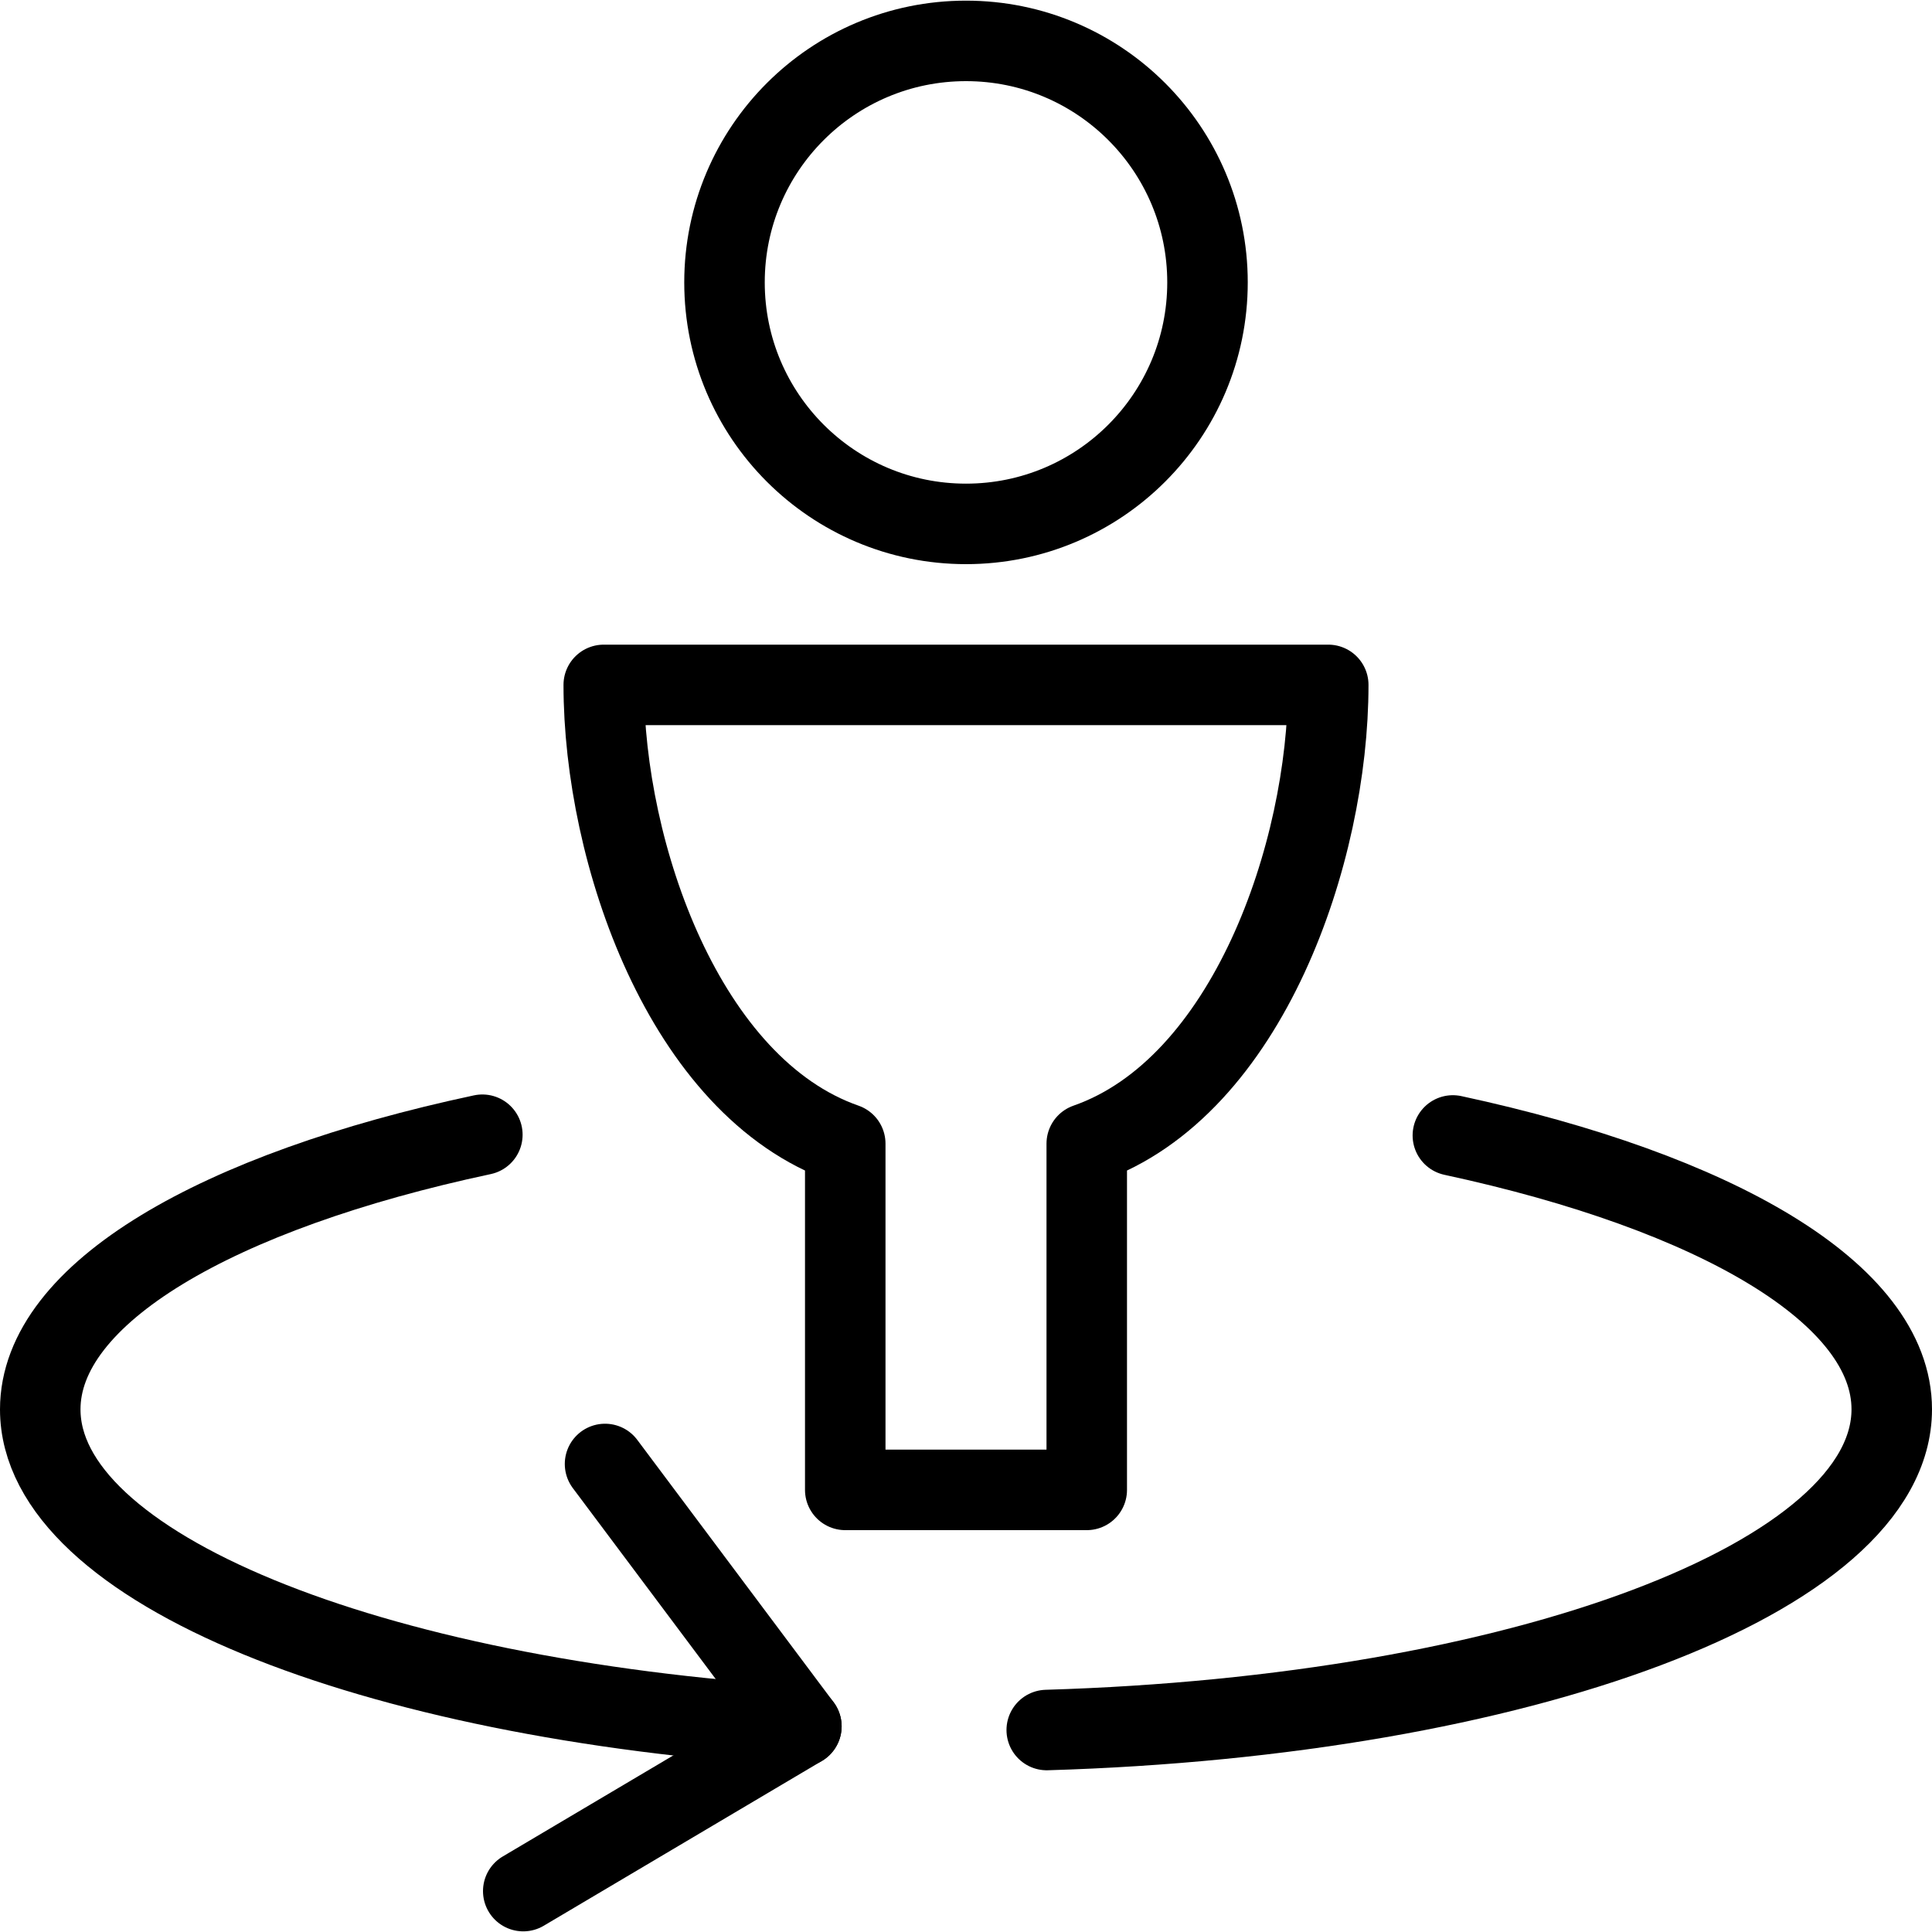 <?xml version="1.0" encoding="utf-8"?>
<!-- Generator: Adobe Illustrator 16.0.3, SVG Export Plug-In . SVG Version: 6.00 Build 0)  -->
<!DOCTYPE svg PUBLIC "-//W3C//DTD SVG 1.1//EN" "http://www.w3.org/Graphics/SVG/1.1/DTD/svg11.dtd">
<svg version="1.1" xmlns="http://www.w3.org/2000/svg" xmlns:xlink="http://www.w3.org/1999/xlink" x="0px" y="0px" width="24px"
	 height="24px" viewBox="0 0 24 24" enable-background="new 0 0 24 24" xml:space="preserve">
<g id="Outline_Icons_1_">
	<g id="Outline_Icons">
		<g>
			
				<circle fill="none" stroke="#000000" stroke-linecap="round" stroke-linejoin="round" stroke-miterlimit="10" cx="12" cy="3.508" r="3"/>
			<path fill="none" stroke="#000000" stroke-linecap="round" stroke-linejoin="round" stroke-miterlimit="10" d="M16.5,8.508h-9
				c0,2.084,1,5,3,5.699v4.301h3v-4.301C15.5,13.508,16.5,10.592,16.5,8.508z"/>
			<path fill="none" stroke="#000000" stroke-linecap="round" stroke-linejoin="round" stroke-miterlimit="10" d="M9.955,21.445
				C4.58,21.109,0.5,19.475,0.5,17.508c0-1.443,2.197-2.709,5.492-3.412"/>
			<path fill="none" stroke="#000000" stroke-linecap="round" stroke-linejoin="round" stroke-miterlimit="10" d="M18.048,14.105
				c3.272,0.705,5.452,1.965,5.452,3.402c0,2.092-4.616,3.809-10.497,3.984"/>
			<polyline fill="none" stroke="#000000" stroke-linecap="round" stroke-linejoin="round" stroke-miterlimit="10" points="
				7.516,18.186 9.955,21.445 6.5,23.492 			"/>
		</g>
	</g>
	<g id="New_icons_1_">
	</g>
</g>
<g id="Invisible_Shape">
	<rect fill="none" width="24" height="24"/>
</g>
</svg>
